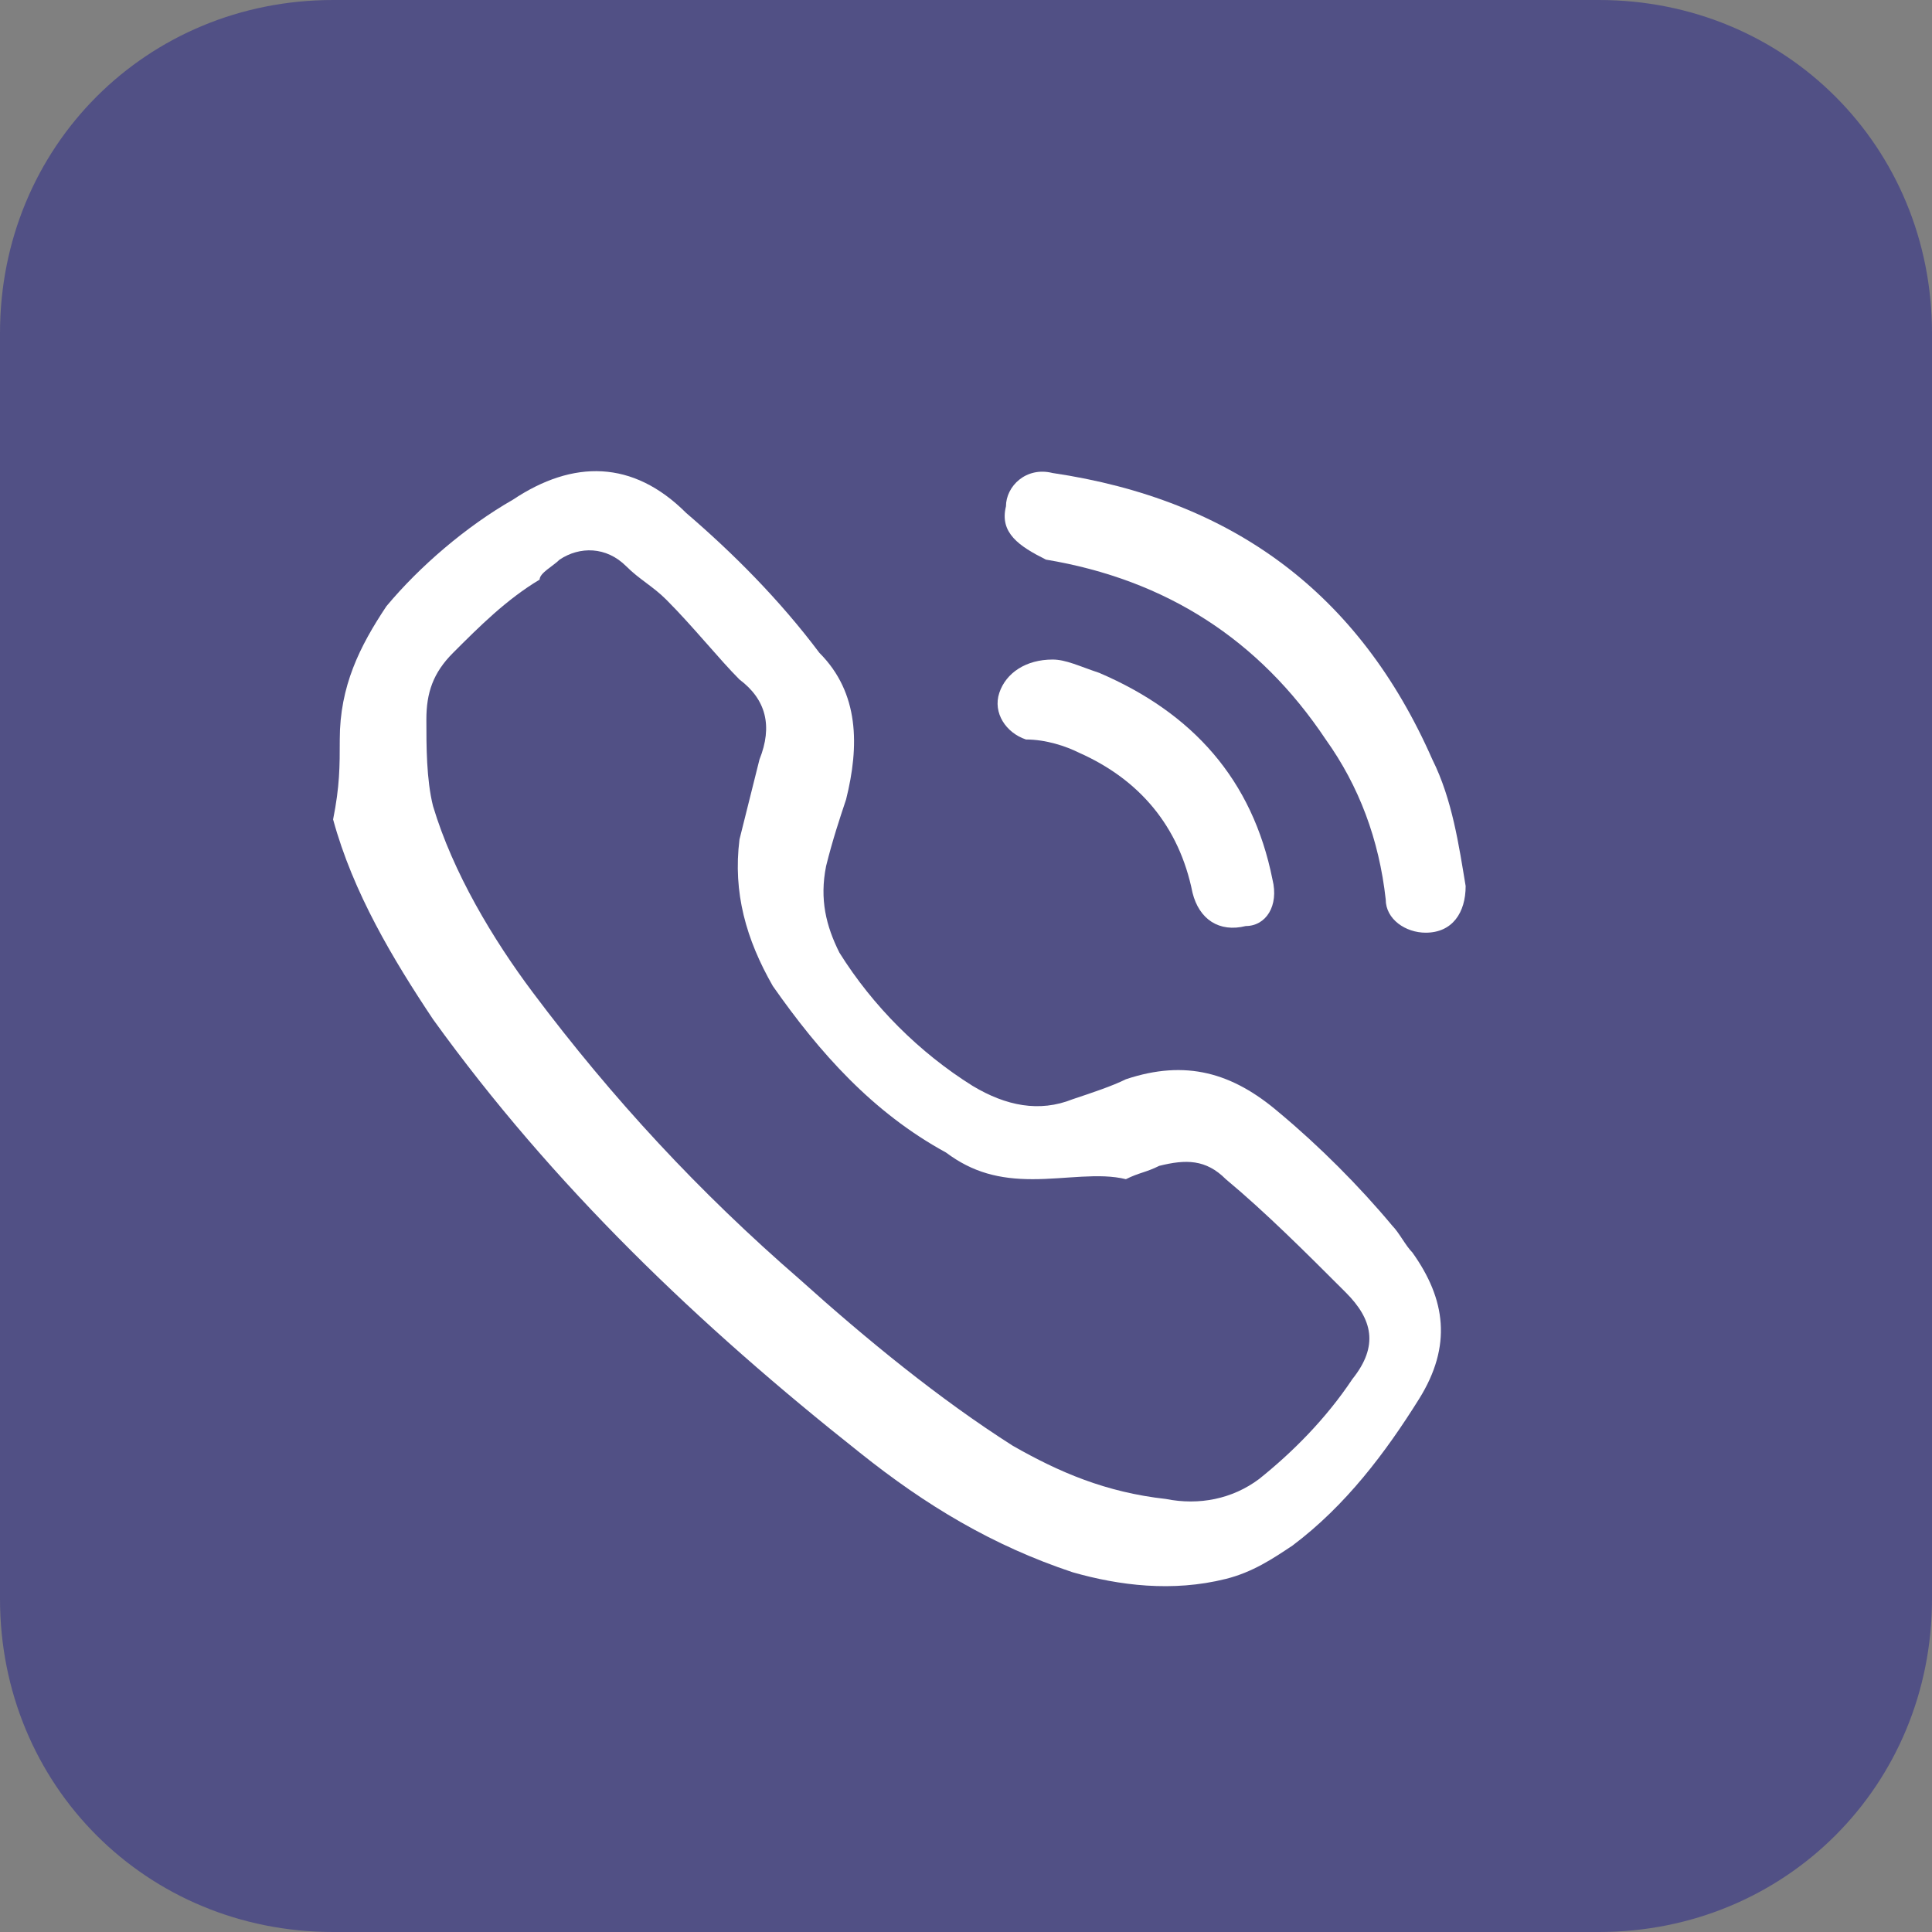 <?xml version="1.0" encoding="utf-8"?>
<!-- Generator: Adobe Illustrator 28.0.0, SVG Export Plug-In . SVG Version: 6.00 Build 0)  -->
<svg version="1.1" id="Layer_1" xmlns="http://www.w3.org/2000/svg" xmlns:xlink="http://www.w3.org/1999/xlink" x="0px" y="0px"
	 viewBox="0 0 29 29" style="enable-background:new 0 0 29 29;" xml:space="preserve">
<rect x="0" y="0" width="29" height="29" fill="#808080" stroke="none"/>
<style type="text/css">
	.st0{fill:#515085;}
	.st1{fill:#FFFFFF;}
</style>
<path class="st0" d="M5,0h19c2.8,0,5,2.2,5,5v19c0,2.8-2.2,5-5,5H5c-2.8,0-5-2.2-5-5V5C0,2.2,2.2,0,5,0z"/>
<path class="st1" d="M5.1,11.1C5.1,11.1,5.1,11.1,5.1,11.1c0-0.8,0.3-1.4,0.7-2C6.3,8.5,7,7.9,7.7,7.5c0.9-0.6,1.8-0.6,2.6,0.2
	c0.7,0.6,1.4,1.3,2,2.1c0.6,0.6,0.6,1.4,0.4,2.2c-0.1,0.3-0.2,0.6-0.3,1c-0.1,0.5,0,0.9,0.2,1.3c0.5,0.8,1.2,1.5,2,2
	c0.5,0.3,1,0.4,1.5,0.2c0.3-0.1,0.6-0.2,0.8-0.3c0.9-0.3,1.6-0.1,2.3,0.5c0.6,0.5,1.2,1.1,1.7,1.7c0.1,0.1,0.2,0.3,0.3,0.4
	c0.5,0.7,0.6,1.4,0.1,2.2c-0.5,0.8-1.1,1.6-1.9,2.2c-0.3,0.2-0.6,0.4-1,0.5c-0.8,0.2-1.6,0.1-2.3-0.1c-1.2-0.4-2.2-1-3.2-1.8
	c-2.4-1.9-4.6-4-6.4-6.5c-0.6-0.9-1.2-1.9-1.5-3C5.1,11.8,5.1,11.5,5.1,11.1C5.1,11.1,5.1,11.1,5.1,11.1z M15.5,17.7
	C15.5,17.7,15.5,17.7,15.5,17.7c-0.5,0-0.9-0.1-1.3-0.4c-1.1-0.6-1.9-1.5-2.6-2.5c-0.4-0.7-0.6-1.4-0.5-2.2c0.1-0.4,0.2-0.8,0.3-1.2
	c0.2-0.5,0.1-0.9-0.3-1.2C10.8,9.9,10.4,9.4,10,9C9.8,8.8,9.6,8.7,9.4,8.5C9.1,8.2,8.7,8.2,8.4,8.4C8.3,8.5,8.1,8.6,8.1,8.7
	C7.6,9,7.2,9.4,6.8,9.8c-0.3,0.3-0.4,0.6-0.4,1c0,0.4,0,0.9,0.1,1.3c0.3,1,0.9,2,1.5,2.8c1.2,1.6,2.5,3,4,4.3c1,0.9,2.1,1.8,3.2,2.5
	c0.7,0.4,1.4,0.7,2.3,0.8c0.5,0.1,1,0,1.4-0.3c0.5-0.4,1-0.9,1.4-1.5c0.4-0.5,0.3-0.9-0.1-1.3c-0.6-0.6-1.2-1.2-1.8-1.7
	c-0.3-0.3-0.6-0.3-1-0.2c-0.2,0.1-0.3,0.1-0.5,0.2C16.5,17.6,16,17.7,15.5,17.7C15.5,17.7,15.5,17.7,15.5,17.7z"/>
<path class="st1" d="M21.4,14C21.4,14,21.4,14,21.4,14c-0.3,0-0.6-0.2-0.6-0.5c-0.1-0.9-0.4-1.7-0.9-2.4c-1-1.5-2.4-2.4-4.2-2.7
	C15.3,8.2,15,8,15.1,7.6c0-0.3,0.3-0.6,0.7-0.5c2.7,0.4,4.6,1.8,5.7,4.3c0.3,0.6,0.4,1.3,0.5,1.9C22,13.7,21.8,14,21.4,14
	C21.4,14,21.4,14,21.4,14z"/>
<path class="st1" d="M15.8,9.9C15.8,9.9,15.8,9.9,15.8,9.9c0.2,0,0.4,0.1,0.7,0.2c1.4,0.6,2.3,1.6,2.6,3.1c0.1,0.4-0.1,0.7-0.4,0.7
	c-0.4,0.1-0.7-0.1-0.8-0.5c-0.2-1-0.8-1.7-1.7-2.1c-0.2-0.1-0.5-0.2-0.8-0.2c-0.3-0.1-0.5-0.4-0.4-0.7C15.1,10.1,15.4,9.9,15.8,9.9
	C15.8,9.9,15.8,9.9,15.8,9.9z"/>
</svg>
